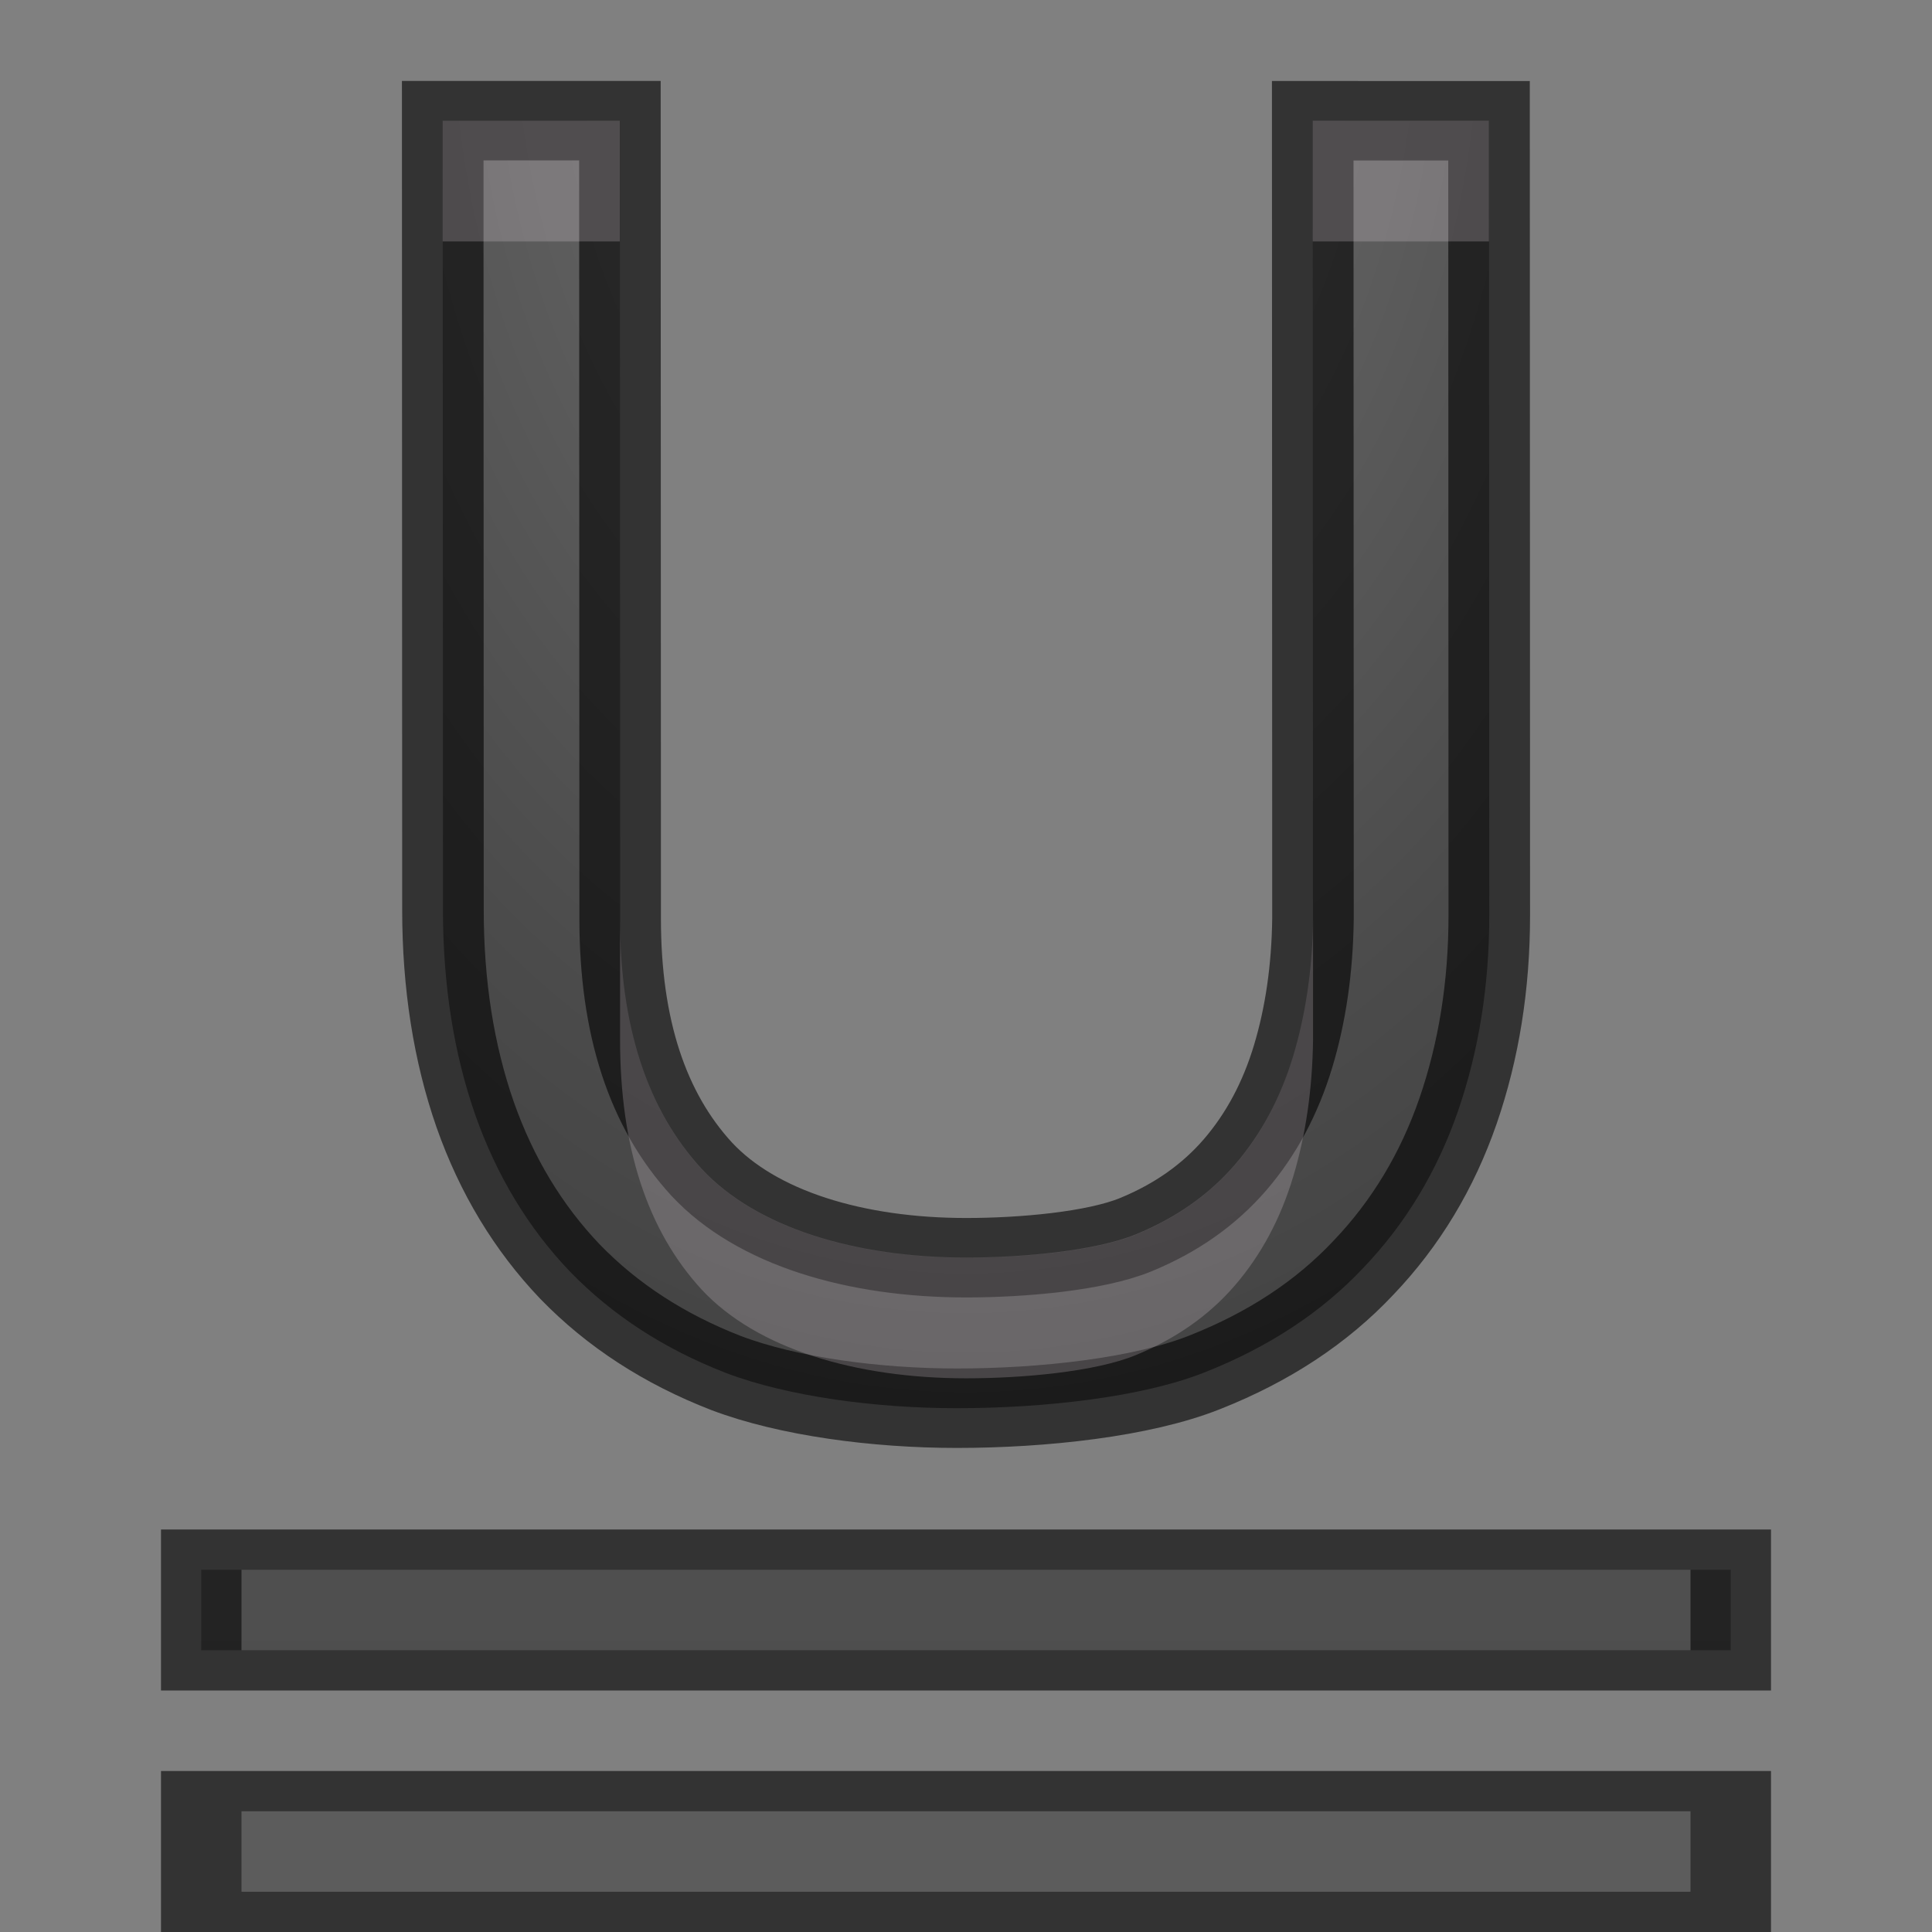 <svg height="24" width="24" xmlns="http://www.w3.org/2000/svg" xmlns:xlink="http://www.w3.org/1999/xlink"><rect width="100%" height="100%" fill="#808080" stroke="none"/><radialGradient id="a" cx="11.594" cy="11.637" gradientTransform="matrix(1 0 0 1.316 0 -3.678)" gradientUnits="userSpaceOnUse" r="6.166" xlink:href="#d"/><radialGradient id="b" cx="11.844" cy="4.334" gradientTransform="matrix(-2.241 -0 0 -3.287 38.388 16.271)" gradientUnits="userSpaceOnUse" r="6.166"><stop offset="0" stop-color="#737373"/><stop offset=".262" stop-color="#636363"/><stop offset=".705" stop-color="#4b4b4b"/><stop offset="1" stop-color="#3f3f3f"/></radialGradient><linearGradient id="c" gradientTransform="matrix(1 0 0 .667 1 10)" gradientUnits="userSpaceOnUse" x1="12" x2="12" xlink:href="#d" y1="22"/><linearGradient id="d"><stop offset="0" stop-color="#555"/><stop offset="1" stop-color="#666"/></linearGradient><g transform="translate(0 -3)"><path d="m2.5 22.5v1h19v-1z" fill="url(#c)" stroke="#000" stroke-opacity=".6"/><path d="m3 22.5v1h18v-1z" fill="#fff" opacity=".2"/></g><g fill="url(#a)" stroke-width=".987" transform="matrix(1.013 0 0 .987 0 -2)"><path d="m18.26 3.546.003 10c0.0.883-.128 1.704-.383 2.463-.256.759-.643 1.418-1.162 1.975-.511.558-1.158.995-1.941 1.313-.775.318-1.99.453-3.044.453-.992 0-2.068-.147-2.827-.442-.759-.302-1.398-.728-1.917-1.278-.511-.55-.899-1.208-1.162-1.975-.263-.775-.395-1.635-.395-2.58l-.003-9.93h2.173l.003 10.046c0 1.356.333 2.405.999 3.149.674.744 1.889 1.116 3.245 1.116.689 0 1.584-.081 2.079-.29.496-.209.902-.504 1.22-.883.318-.38.554-.833.709-1.36s.236-1.104.244-1.731l-.003-10.046z" fill="url(#b)" stroke="#000" stroke-opacity=".6" stroke-width="1"/><path d="m16.31 3.5v1.5h2.189v-1.5zm-10.81 0v1.5h2.201v-1.5zm10.814 9.923c-.009.616-.092 1.184-.248 1.701-.157.52-.397.967-.719 1.342-.322.375-.734.665-1.236.871-.502.206-1.408.288-2.106.288-1.373 0-2.605-.368-3.287-1.102-.675-.734-1.013-1.769-1.014-3.107v1.5c0 1.338.339 2.373 1.014 3.107.683.734 1.914 1.102 3.287 1.102.699 0 1.604-.081 2.106-.288.502-.206.915-.496 1.236-.871.322-.375.562-.822.719-1.342.157-.52.24-1.09.248-1.709z" fill="#fdeff5" opacity=".2" transform="scale(.987 1.013)"/></g><path d="m2.5 22.5v1h19v-1z" fill="url(#c)" stroke="#000" stroke-opacity=".6"/><path d="m3 22.5v1h18v-1z" fill="#fff" opacity=".2"/></svg>